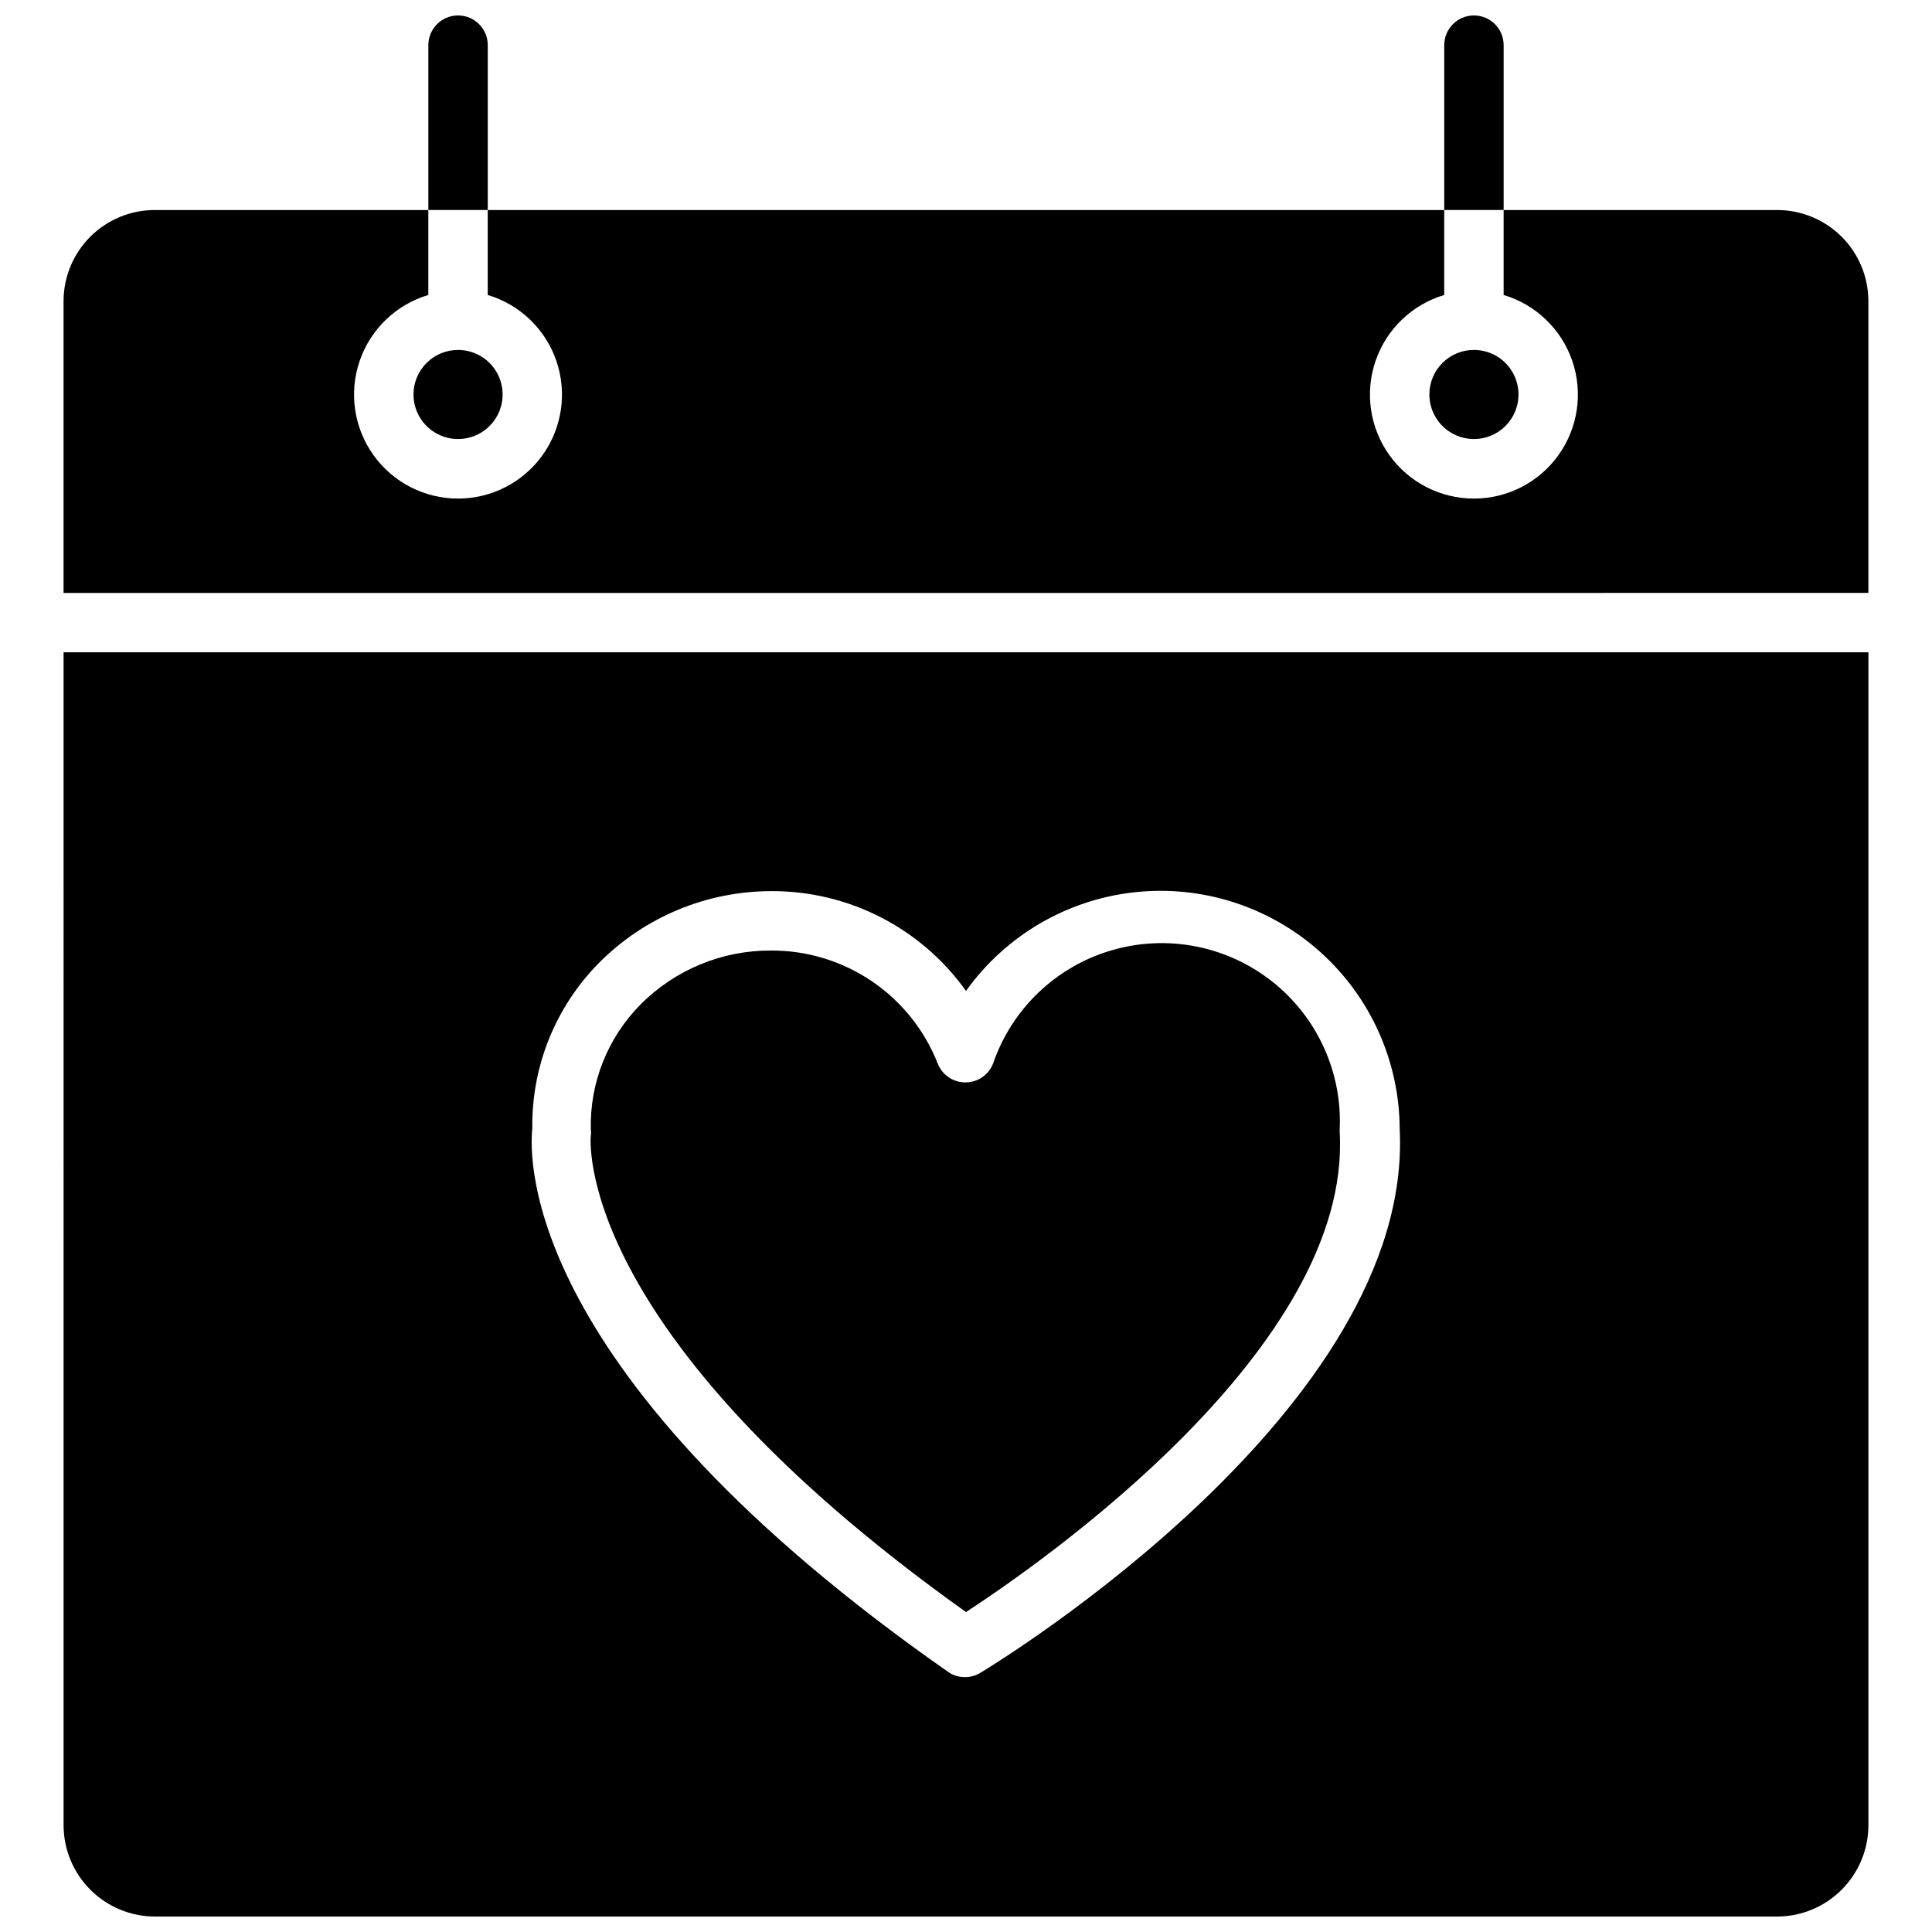 <?xml version="1.0" encoding="UTF-8"?>
<!-- The Best Svg Icon site in the world: iconSvg.co, Visit us! https://iconsvg.co -->
<svg width="800px" height="800px" version="1.1" viewBox="144 144 512 512" xmlns="http://www.w3.org/2000/svg">
 <defs>
  <clipPath id="c">
   <path d="m160 316h480v335.9h-480z"/>
  </clipPath>
  <clipPath id="b">
   <path d="m526 148.09h17v51.906h-17z"/>
  </clipPath>
  <clipPath id="a">
   <path d="m257 148.09h17v51.906h-17z"/>
  </clipPath>
 </defs>
 <path d="m614.98 199.66h-72.504v22.512c8.531 2.543 15.305 9.047 18.191 17.465 2.887 8.418 1.531 17.711-3.641 24.953-5.172 7.242-13.523 11.539-22.422 11.539s-17.25-4.297-22.422-11.539c-5.172-7.242-6.527-16.535-3.641-24.953 2.891-8.418 9.664-14.922 18.191-17.465v-22.512h-253.48v22.512c8.527 2.543 15.305 9.047 18.191 17.465 2.887 8.418 1.531 17.711-3.641 24.953-5.172 7.242-13.523 11.539-22.422 11.539-8.898 0-17.25-4.297-22.422-11.539-5.172-7.242-6.527-16.535-3.641-24.953 2.887-8.418 9.664-14.922 18.191-17.465v-22.512h-72.504c-6.406 0-12.555 2.547-17.086 7.078s-7.078 10.68-7.078 17.09v77.305l478.3-0.004v-77.301c0-6.41-2.547-12.559-7.082-17.09-4.531-4.531-10.676-7.078-17.086-7.078z"/>
 <g clip-path="url(#c)">
  <path d="m160.85 627.66c0 6.418 2.543 12.574 7.074 17.117 4.527 4.547 10.676 7.109 17.09 7.129h429.97c6.414-0.02 12.562-2.582 17.094-7.129 4.527-4.543 7.074-10.699 7.074-17.117v-310.79h-478.3zm124.22-184.6c-0.242-16.391 6.113-32.188 17.633-43.848 12.113-12.215 28.613-19.074 45.816-19.051 20.438-0.059 39.629 9.805 51.484 26.449 10.461-14.645 26.66-24.148 44.551-26.141s35.781 3.719 49.211 15.707c13.426 11.988 21.125 29.117 21.168 47.117 3.699 73.84-106.27 141.07-110.92 143.9-2.606 1.695-5.969 1.695-8.578 0-112.89-78.879-111.23-135.95-110.37-144.14z"/>
 </g>
 <path d="m522.8 248.54c0 4.777 2.879 9.082 7.289 10.91 4.414 1.828 9.492 0.816 12.871-2.559 3.375-3.379 4.387-8.457 2.559-12.867-1.828-4.414-6.133-7.289-10.91-7.289-6.519 0-11.809 5.285-11.809 11.805z"/>
 <g clip-path="url(#b)">
  <path d="m542.48 183.91v-27.945c0-4.348-3.523-7.871-7.871-7.871s-7.871 3.523-7.871 7.871v43.691h15.742z"/>
 </g>
 <path d="m253.58 248.54c0 4.777 2.879 9.082 7.289 10.91 4.414 1.828 9.492 0.816 12.871-2.559 3.375-3.379 4.387-8.457 2.559-12.867-1.828-4.414-6.133-7.289-10.91-7.289-6.519 0-11.809 5.285-11.809 11.805z"/>
 <g clip-path="url(#a)">
  <path d="m273.26 183.91v-27.945c0-4.348-3.523-7.871-7.871-7.871-4.348 0-7.871 3.523-7.871 7.871v43.691h15.742z"/>
 </g>
 <path d="m400 571.21c19.918-12.988 102.34-70.219 99.031-127.21v-0.473h-0.004c0.766-15.293-5.934-30.008-17.965-39.477-12.035-9.469-27.91-12.516-42.594-8.176s-26.355 15.531-31.309 30.02c-1.191 2.996-4.094 4.961-7.32 4.957-3.227 0.004-6.125-1.961-7.32-4.957-3.481-8.883-9.57-16.504-17.469-21.855-7.898-5.356-17.23-8.191-26.77-8.137-12.977-0.051-25.426 5.113-34.559 14.324-8.711 8.801-13.457 20.766-13.148 33.145 0.082 0.492 0.082 1 0 1.492 0 0-5.824 51.328 99.426 126.35z"/>
</svg>